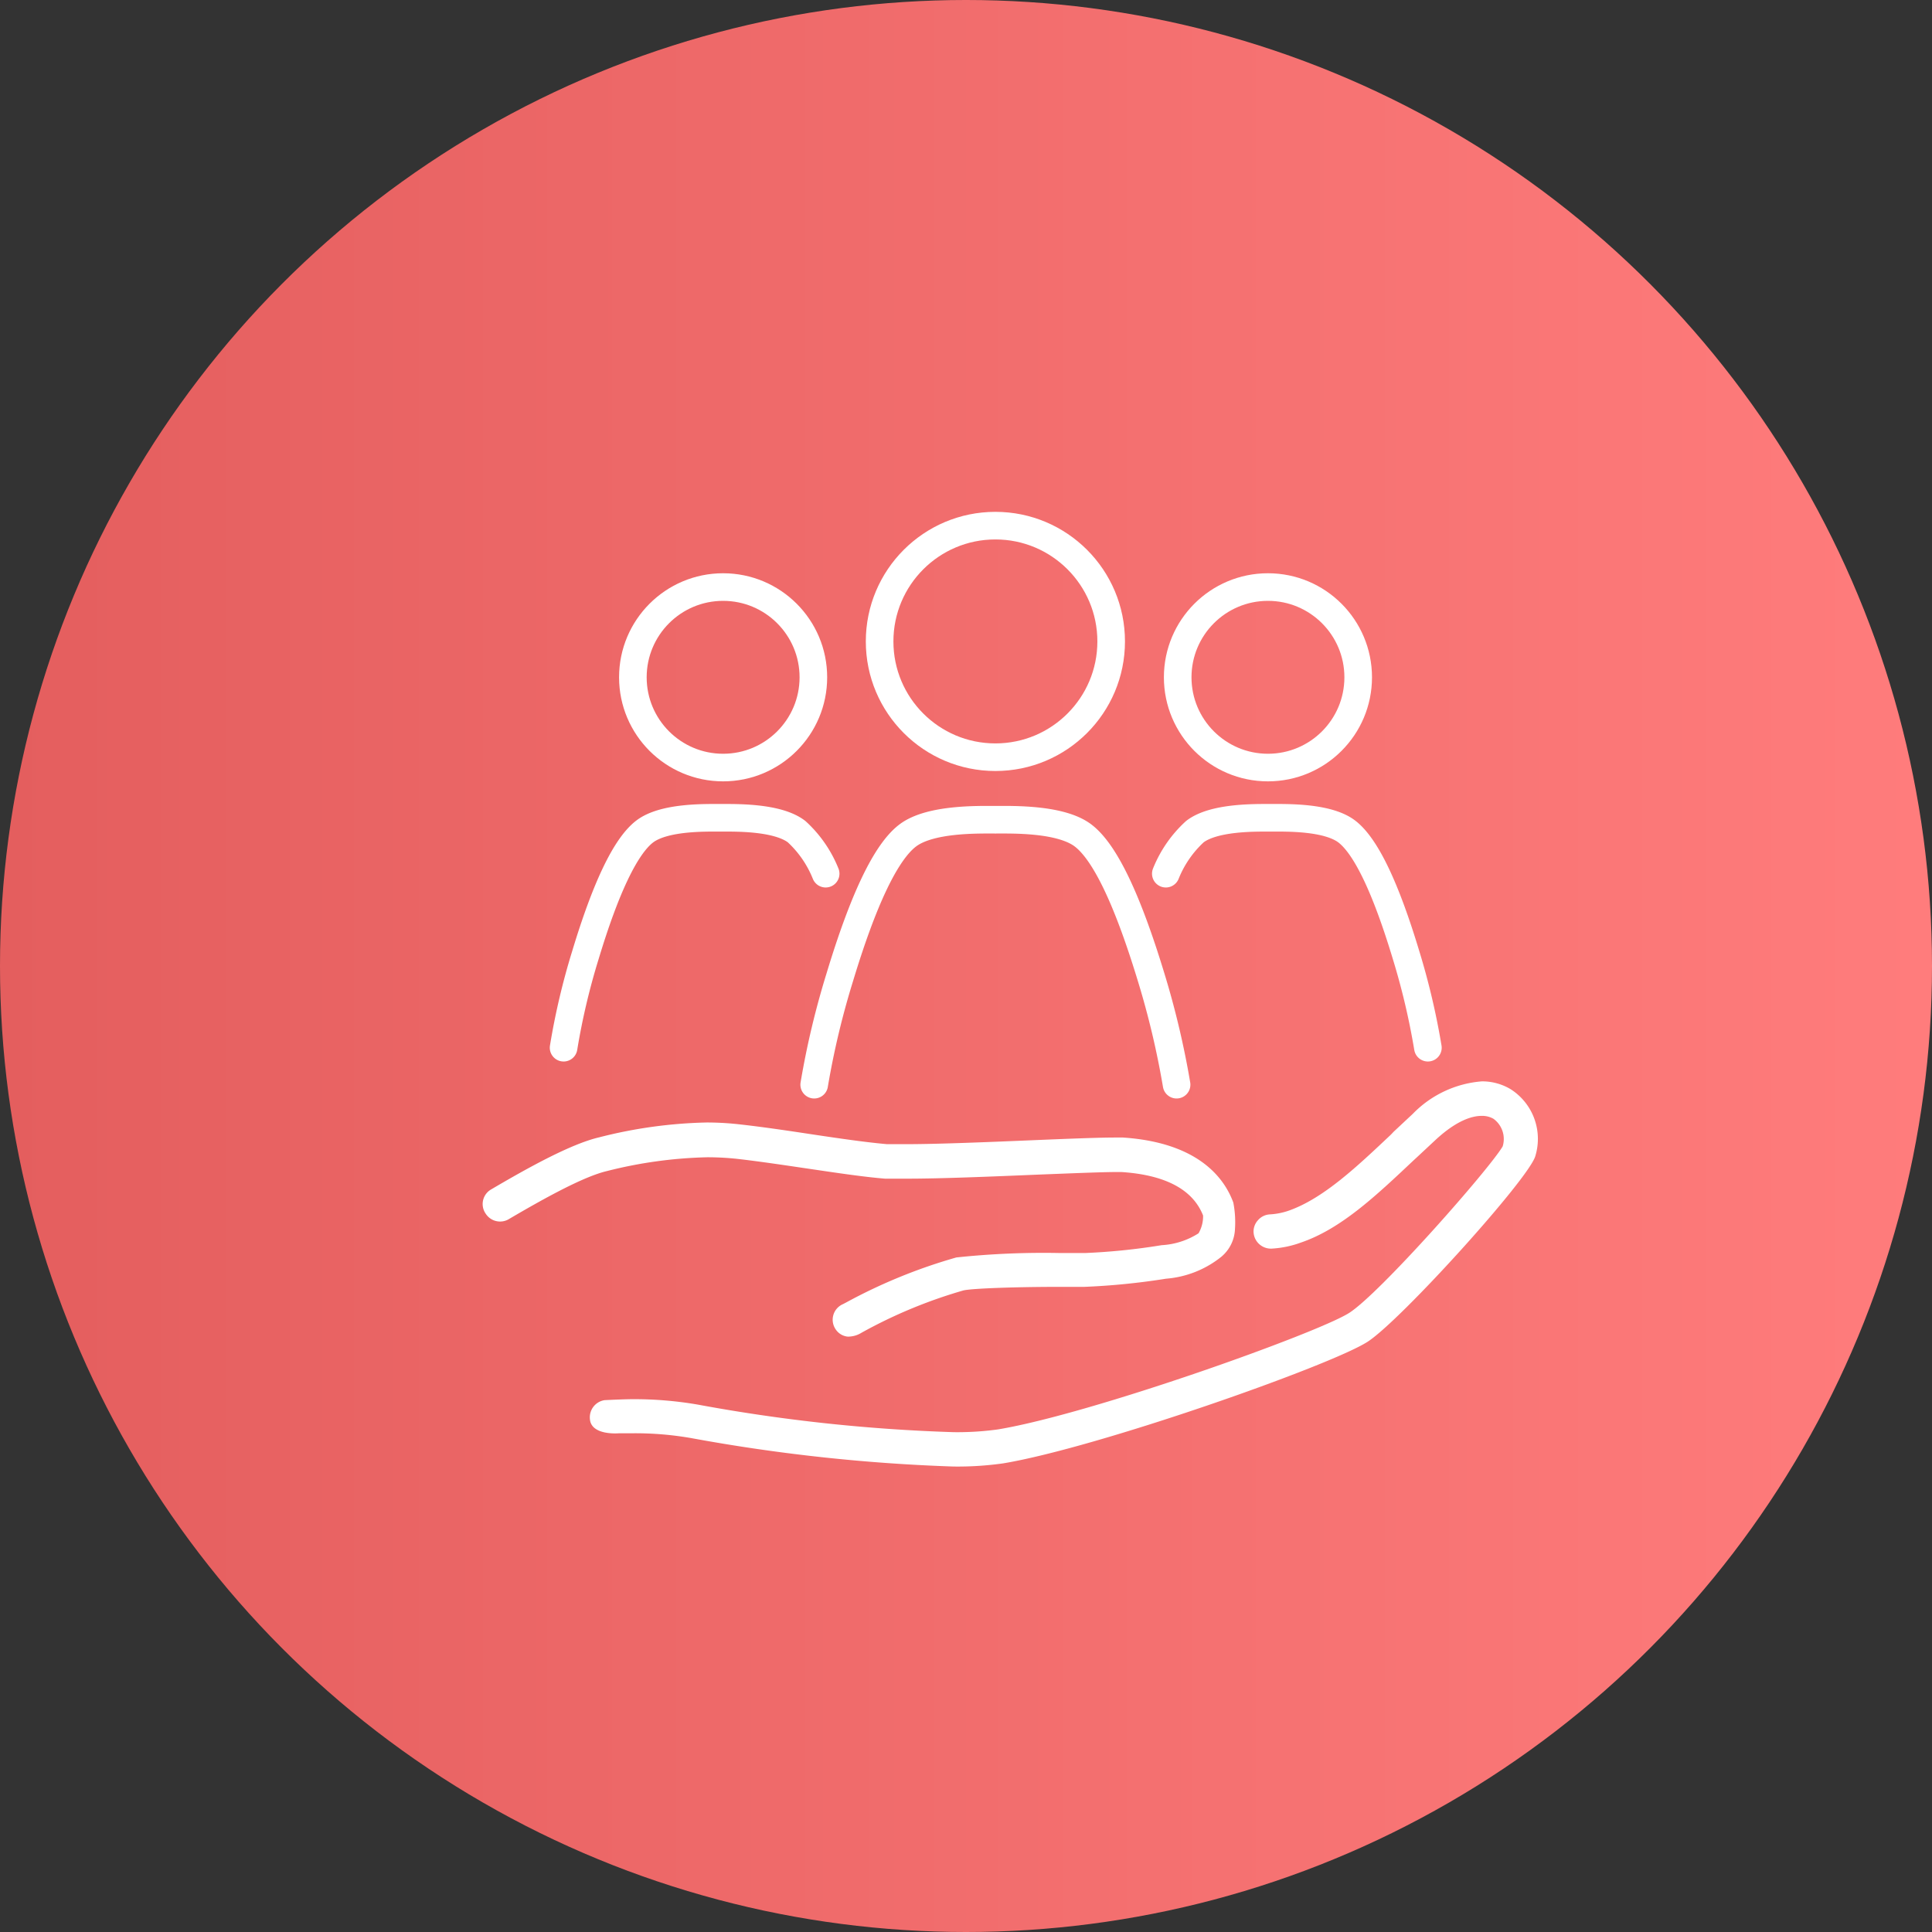 <svg xmlns="http://www.w3.org/2000/svg" xmlns:xlink="http://www.w3.org/1999/xlink" viewBox="0 0 140 140"><rect x="0" y="0" width="140" height="140" fill="#333333" stroke="none"/><defs><style>.cls-1{fill:url(#名称未設定グラデーション_17);}.cls-2,.cls-4{fill:none;}.cls-3{fill:#fff;}.cls-4{stroke:#fff;stroke-linecap:round;stroke-linejoin:round;stroke-width:2px;}</style><linearGradient id="名称未設定グラデーション_17" y1="70" x2="140" y2="70" gradientUnits="userSpaceOnUse"><stop offset="0" stop-color="#e45e5e"/><stop offset="1" stop-color="#ff7c7c"/></linearGradient></defs><g id="レイヤー_2" data-name="レイヤー 2"><g id="レイヤー_1-2" data-name="レイヤー 1"><g id="_11" data-name="11"><circle class="cls-1" cx="70" cy="70" r="70"/><rect class="cls-2" x="31" y="30.98" width="78" height="78.04"/><path class="cls-3" d="M43.81,101.46s1.39-.07,2.06-.07a27.17,27.17,0,0,1,4.68.39,122.89,122.89,0,0,0,18.55,2,21.43,21.43,0,0,0,3.22-.2c6.81-1.13,23.21-7,25.46-8.45s10.15-10.42,11.11-12.06a1.81,1.81,0,0,0-.67-2,1.65,1.65,0,0,0-.85-.21c-.66,0-1.76.29-3.3,1.7l-1.48,1.38-.11.1c-2.71,2.55-5.27,5-8.21,6a7.35,7.35,0,0,1-2.13.44h0a1.26,1.26,0,0,1-1.3-1.16,1.2,1.2,0,0,1,.31-.89A1.22,1.22,0,0,1,92,88a5,5,0,0,0,1.44-.29c2.47-.89,4.84-3.12,7.35-5.49L101,82l1.38-1.29a7.82,7.82,0,0,1,5-2.35,4,4,0,0,1,2.09.57,4.27,4.27,0,0,1,1.79,4.83c-.41,1.58-9.73,11.9-12.16,13.47-2.69,1.73-19.59,7.68-26.4,8.81a23.54,23.54,0,0,1-3.61.23,128.58,128.58,0,0,1-19-2.06,23.68,23.68,0,0,0-4.22-.35l-1,0s-2,.19-2.12-1A1.26,1.26,0,0,1,43.81,101.46Z"/><path class="cls-3" d="M35.17,87.91a1.22,1.22,0,0,1,.42-1.72c2.5-1.47,5.72-3.28,7.81-3.77a34.07,34.07,0,0,1,7.8-1.08,21.17,21.17,0,0,1,2.52.15c1.6.18,3.35.44,5,.69,2.12.32,4.06.6,5.55.73.34,0,.85,0,1.48,0,2.24,0,6.1-.16,9.2-.29s4.84-.19,5.85-.19h.57c5.26.35,7.28,2.75,8,4.71a7.43,7.43,0,0,1,.12,1.94,2.75,2.75,0,0,1-1,2,7.32,7.32,0,0,1-4,1.58,50.38,50.38,0,0,1-5.9.59l-1.78,0c-3.12,0-6.39.11-7,.26a35.3,35.3,0,0,0-7.39,3.07,1.8,1.8,0,0,1-.83.27.86.86,0,0,1-.22,0,1.19,1.19,0,0,1-.8-.5,1.23,1.23,0,0,1,.52-1.85l.21-.11a39,39,0,0,1,8-3.27,59.83,59.83,0,0,1,7.56-.32h.26l1.49,0a46,46,0,0,0,5.57-.57,5.51,5.51,0,0,0,2.67-.86,2.44,2.44,0,0,0,.33-1.29c-.74-1.88-2.73-2.94-5.91-3.15h-.41c-1,0-3.4.1-5.71.19-3.32.14-7,.29-9.32.29-.75,0-1.32,0-1.7,0-1.59-.13-3.57-.43-5.67-.74-1.7-.25-3.43-.51-5-.69a20.32,20.32,0,0,0-2.21-.12,32.28,32.28,0,0,0-7.27,1c-1.66.39-4.45,1.92-7.12,3.49a1.24,1.24,0,0,1-1.67-.41Z"/><circle class="cls-4" cx="72.13" cy="46.48" r="8.39"/><circle class="cls-4" cx="52.4" cy="49.08" r="6.54"/><circle class="cls-4" cx="91.88" cy="49.08" r="6.54"/><path class="cls-4" d="M85.26,78.6a61.57,61.57,0,0,0-1.84-7.77c-1.69-5.56-3.33-9.07-4.94-10.29s-5.06-1.14-6.35-1.14-4.74-.08-6.35,1.14-3.25,4.73-4.93,10.29A59.82,59.82,0,0,0,59,78.6"/><path class="cls-4" d="M59.83,63.31a8.32,8.32,0,0,0-2.11-3.05c-1.39-1.06-4.39-1-5.51-1s-4.11-.07-5.5,1-2.82,4.09-4.28,8.92a50.25,50.25,0,0,0-1.59,6.74"/><path class="cls-4" d="M84.48,63.31a8.32,8.32,0,0,1,2.11-3.05c1.39-1.06,4.39-1,5.51-1s4.11-.07,5.5,1,2.82,4.09,4.28,8.92a51.91,51.91,0,0,1,1.59,6.74"/></g></g></g></svg>